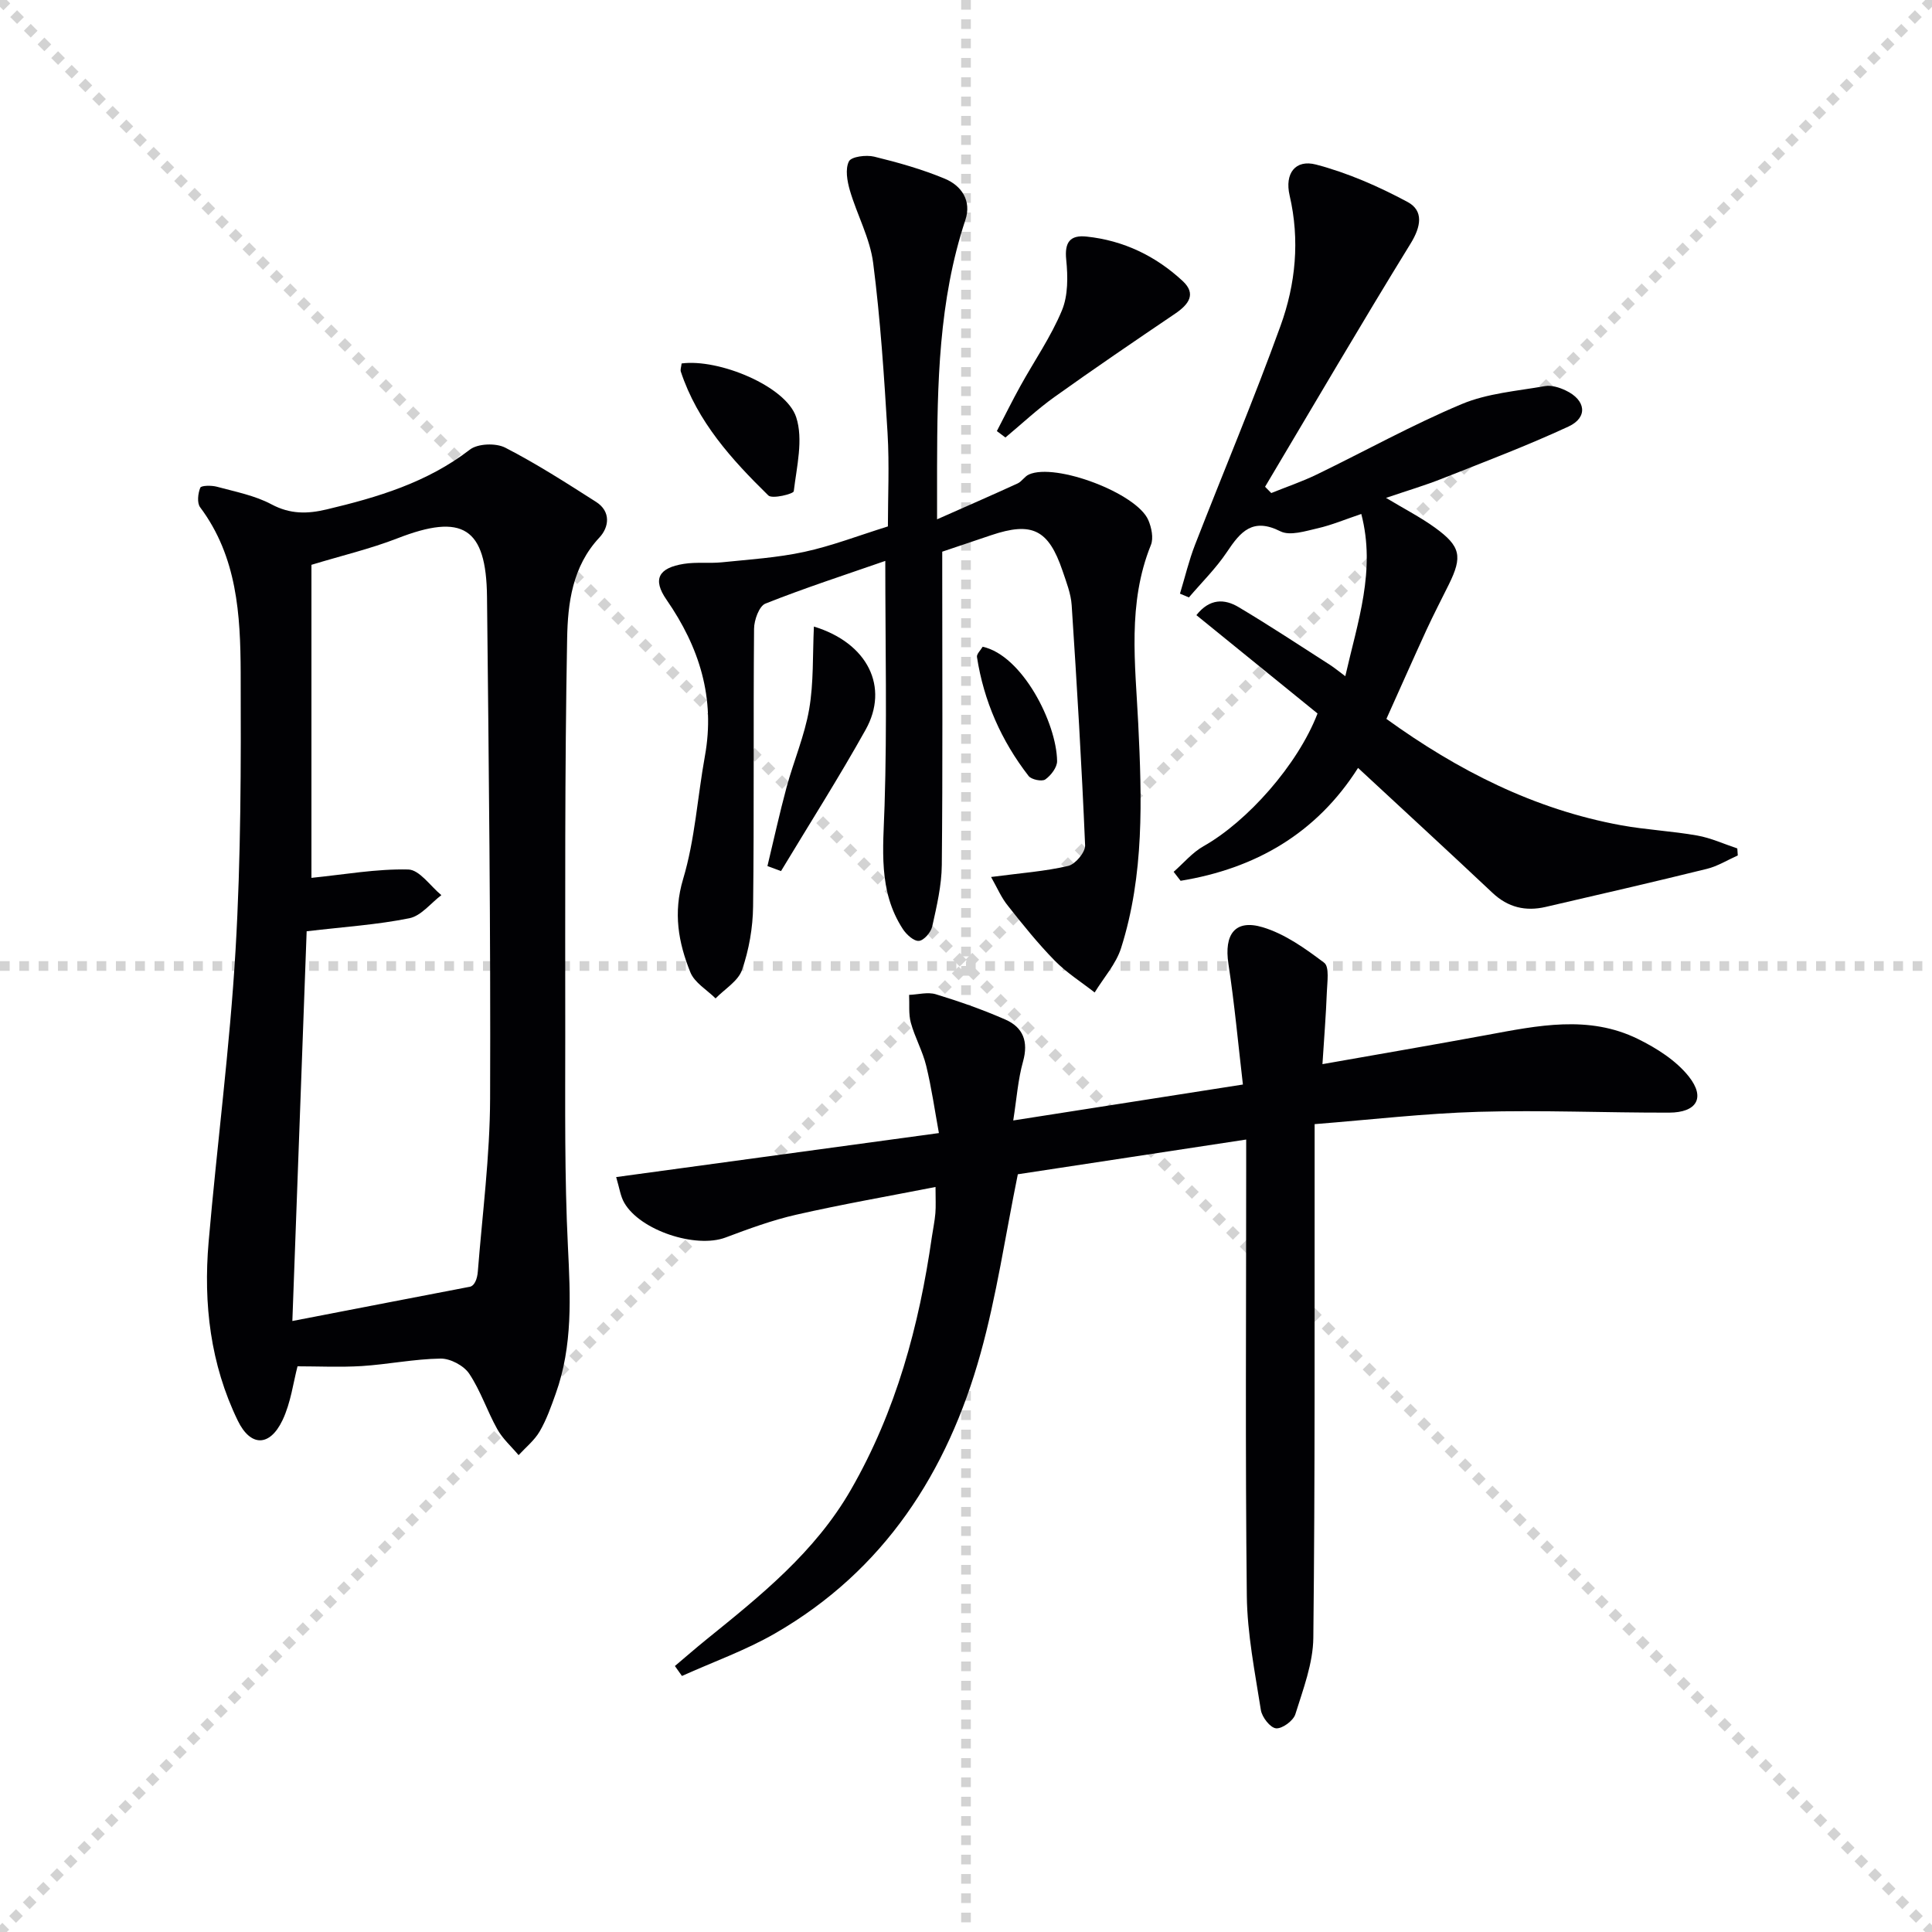 <svg enable-background="new 0 0 400 400" viewBox="0 0 400 400" xmlns="http://www.w3.org/2000/svg"><g stroke="lightgray" stroke-dasharray="1,1" stroke-width="1" transform="scale(2, 2)"><line x1="0" y1="0" x2="200" y2="200"></line><line x1="200" y1="0" x2="0" y2="200"></line><line x1="100" y1="0" x2="100" y2="200"></line><line x1="0" y1="100" x2="200" y2="100"></line></g><g fill="#010104"><path d="m61.6 282.88c-.87 3.29-1.38 7.53-3.12 11.18-2.65 5.52-6.62 5.5-9.26.05-5.66-11.67-7.13-24.19-6.03-36.95 1.74-20.18 4.4-40.3 5.58-60.5 1.12-19.09 1.13-38.27 1.06-57.4-.05-11.95-.72-23.98-8.39-34.23-.68-.9-.46-2.87.03-4.06.19-.47 2.32-.5 3.43-.2 3.83 1.04 7.87 1.81 11.31 3.65 3.86 2.06 7.43 2 11.42 1.05 10.56-2.51 20.81-5.56 29.65-12.38 1.64-1.27 5.39-1.4 7.32-.41 6.48 3.33 12.65 7.3 18.81 11.23 3.12 1.99 2.7 5.23.69 7.38-5.62 6-6.55 13.61-6.68 20.92-.51 27.44-.39 54.9-.39 82.35 0 14.49-.16 29.01.55 43.47.51 10.37 1.04 20.58-2.53 30.53-.95 2.66-1.9 5.37-3.31 7.79-1.08 1.86-2.88 3.3-4.37 4.92-1.49-1.78-3.3-3.38-4.41-5.37-2.1-3.75-3.45-7.96-5.82-11.5-1.12-1.67-3.91-3.15-5.92-3.12-5.45.08-10.88 1.2-16.34 1.55-4.49.27-9 .05-13.28.05zm2.88-165.94v64.81c6.87-.69 13.48-1.89 20.05-1.73 2.33.06 4.57 3.44 6.85 5.31-2.2 1.66-4.19 4.29-6.62 4.78-6.62 1.34-13.43 1.78-21.27 2.7-.97 26.45-1.95 53.08-2.96 80.69 7.94-1.53 14.42-2.79 20.9-4.04 5.21-1 10.42-2 15.63-3.01 1.16-.08 1.75-1.62 1.87-3.2.94-11.92 2.5-23.85 2.54-35.77.13-34.64-.27-69.28-.64-103.92-.15-14.38-5.09-17.34-18.53-12.11-5.64 2.19-11.58 3.59-17.82 5.49z"/><path d="m127.57 243.7c22.34-3.05 44.03-6 66.82-9.11-.86-4.71-1.52-9.38-2.63-13.93-.74-3.05-2.35-5.88-3.18-8.91-.5-1.82-.26-3.84-.36-5.77 1.85-.07 3.85-.64 5.53-.13 4.89 1.49 9.74 3.19 14.42 5.25 3.66 1.61 4.79 4.55 3.64 8.67-1.05 3.74-1.32 7.7-2.03 12.21 15.95-2.49 31.12-4.87 47.55-7.44-.98-8.4-1.74-16.74-3-25-.92-6.07 1.35-9.29 7.11-7.56 4.59 1.38 8.83 4.41 12.73 7.36 1.09.83.62 3.98.54 6.05-.18 4.77-.57 9.53-.91 14.93 11.9-2.1 22.99-4 34.06-6.04 10.49-1.94 21.05-4.18 31.22.81 3.9 1.91 7.93 4.47 10.57 7.79 3.5 4.42 1.62 7.46-4.06 7.48-13.16.03-26.33-.55-39.48-.17-11.22.33-22.41 1.64-33.93 2.55v6.87c-.03 33.16.1 66.33-.27 99.49-.06 5.3-2.11 10.64-3.72 15.81-.42 1.35-2.72 3.04-4 2.92-1.2-.11-2.91-2.31-3.14-3.78-1.23-7.85-2.82-15.76-2.91-23.66-.33-29.49-.13-59-.13-88.49 0-1.8 0-3.59 0-5.97-16.4 2.49-32.23 4.9-47.28 7.19-2.61 12.82-4.4 25.18-7.72 37.11-6.83 24.56-19.95 44.94-42.58 57.97-6.08 3.5-12.81 5.89-19.24 8.79-.49-.69-.97-1.37-1.46-2.06 2.15-1.81 4.26-3.66 6.45-5.43 11.27-9.12 22.53-18.1 29.98-31.05 9.38-16.31 14.13-33.95 16.77-52.34.24-1.64.59-3.27.73-4.92.12-1.46.03-2.93.03-5.44-9.84 1.93-19.39 3.59-28.83 5.74-4.99 1.13-9.86 2.93-14.66 4.73-6.14 2.3-17.66-1.45-20.96-7.21-.78-1.35-.98-3-1.67-5.31z"/><path d="m205.19 181.57c6.23-.82 11.19-1.17 15.97-2.29 1.47-.34 3.56-2.83 3.5-4.25-.7-16.58-1.69-33.15-2.78-49.72-.16-2.43-1.12-4.83-1.91-7.18-2.9-8.52-6.31-10.17-14.77-7.32-3.13 1.05-6.26 2.11-10.12 3.41v4.89c0 19.99.11 39.99-.09 59.98-.04 4.25-1.05 8.53-1.98 12.72-.27 1.21-1.73 2.91-2.76 2.99-1.05.09-2.58-1.31-3.32-2.44-5.16-7.92-4.07-16.67-3.79-25.56.53-16.55.15-33.13.15-50.67-8.37 2.91-16.7 5.61-24.82 8.84-1.3.52-2.34 3.41-2.35 5.21-.17 19.16.03 38.32-.2 57.48-.05 4.41-.85 8.97-2.28 13.13-.8 2.33-3.59 3.97-5.49 5.92-1.79-1.78-4.35-3.25-5.22-5.41-2.48-6.16-3.59-12.31-1.5-19.3 2.46-8.2 2.97-16.96 4.51-25.45 2.18-12.02-1.13-22.54-7.95-32.39-2.94-4.24-1.65-6.59 3.6-7.42 2.57-.41 5.25-.06 7.86-.32 5.71-.59 11.48-.95 17.07-2.16 5.65-1.22 11.1-3.33 17.31-5.27 0-6.1.32-12.73-.07-19.31-.71-11.77-1.48-23.56-2.98-35.24-.66-5.12-3.34-9.96-4.82-15.01-.56-1.93-1-4.43-.2-6.02.5-.99 3.57-1.38 5.22-.98 4.96 1.21 9.93 2.61 14.63 4.57 3.47 1.44 5.58 4.56 4.26 8.54-5.54 16.7-5.82 33.97-5.86 51.28-.01 2.99 0 5.97 0 10.7 6.12-2.71 11.42-5.02 16.68-7.43.87-.4 1.45-1.46 2.33-1.85 5.52-2.48 22.36 3.88 24.73 9.45.66 1.54 1.11 3.72.53 5.15-4.89 12.08-3.23 24.58-2.62 36.99.76 15.65 1.26 31.29-3.55 46.45-1.05 3.31-3.61 6.15-5.47 9.2-2.78-2.17-5.82-4.09-8.27-6.59-3.47-3.54-6.59-7.43-9.67-11.33-1.36-1.65-2.23-3.73-3.51-5.99z"/><path d="m247.7 127.36c2.74-3.48 5.82-3.4 8.71-1.68 6.41 3.81 12.63 7.93 18.91 11.95.95.61 1.82 1.34 3.21 2.37 2.56-11.28 6.36-21.9 3.31-33.59-3.35 1.13-6.12 2.3-9 2.96-2.55.58-5.76 1.63-7.75.63-5.76-2.9-8.27.09-11.07 4.29-2.26 3.38-5.22 6.29-7.87 9.4-.62-.26-1.23-.52-1.85-.78 1.03-3.37 1.84-6.83 3.11-10.1 5.88-15.13 12.2-30.1 17.71-45.35 3.13-8.64 4.03-17.75 1.88-27-1.05-4.54 1.18-7.51 5.47-6.39 6.56 1.72 12.96 4.53 18.96 7.75 3.35 1.8 2.79 5.08.63 8.59-10.26 16.66-20.13 33.56-30.14 50.37.43.43.86.87 1.28 1.3 3.14-1.27 6.36-2.36 9.4-3.83 10.01-4.85 19.77-10.28 30.01-14.58 5.33-2.24 11.44-2.71 17.25-3.73 1.35-.24 3 .28 4.3.9 4.19 1.98 4.66 5.58.58 7.47-8.54 3.96-17.37 7.3-26.13 10.77-3.52 1.4-7.17 2.48-11.65 4 3.92 2.36 7.21 4.04 10.16 6.18 5.31 3.85 5.7 5.96 2.85 11.74-1.55 3.14-3.17 6.24-4.63 9.41-2.76 6.01-5.43 12.06-8.3 18.43 14.76 10.66 30.59 18.73 48.58 22.02 5.21.95 10.56 1.2 15.78 2.13 2.83.5 5.53 1.75 8.29 2.67.03.48.07.97.1 1.45-2.13.95-4.17 2.23-6.4 2.78-11.1 2.74-22.24 5.3-33.38 7.88-4.15.96-7.8.11-11.01-2.92-9.08-8.55-18.27-16.99-27.83-25.86-8.63 13.6-21.29 20.84-36.74 23.37-.48-.62-.96-1.24-1.44-1.86 2.05-1.79 3.86-3.99 6.18-5.3 9.04-5.09 19.51-16.82 23.61-27.48-8.16-6.62-16.57-13.44-25.08-20.36z"/><path d="m206.39 89.25c1.62-3.12 3.18-6.28 4.88-9.35 2.88-5.21 6.32-10.17 8.59-15.63 1.29-3.1 1.24-7.03.89-10.49-.38-3.65.82-5.16 4.21-4.8 7.65.8 14.32 4.02 19.9 9.2 2.91 2.7 1.21 4.88-1.56 6.76-8.38 5.67-16.74 11.36-24.97 17.24-3.57 2.55-6.79 5.59-10.17 8.4-.58-.44-1.18-.89-1.77-1.33z"/><path d="m158.89 179.31c1.31-5.44 2.5-10.91 3.96-16.31 1.47-5.42 3.73-10.67 4.68-16.17s.7-11.21.98-17.11c11.22 3.43 15.6 12.58 10.72 21.34-5.54 9.93-11.66 19.54-17.53 29.29-.93-.35-1.87-.7-2.81-1.04z"/><path d="m141.12 75.25c7.7-1.03 21.61 4.7 23.72 11.12 1.51 4.6.11 10.23-.5 15.34-.07.55-4.46 1.65-5.26.87-7.57-7.41-14.69-15.26-18.12-25.63-.14-.42.08-.97.16-1.7z"/><path d="m203.45 133.9c8.2 1.79 15.31 15.78 15.41 23.67.02 1.3-1.28 2.99-2.45 3.81-.69.48-2.87.03-3.45-.72-5.64-7.28-9.28-15.5-10.69-24.64-.09-.61.74-1.37 1.18-2.12z"/></g></svg>